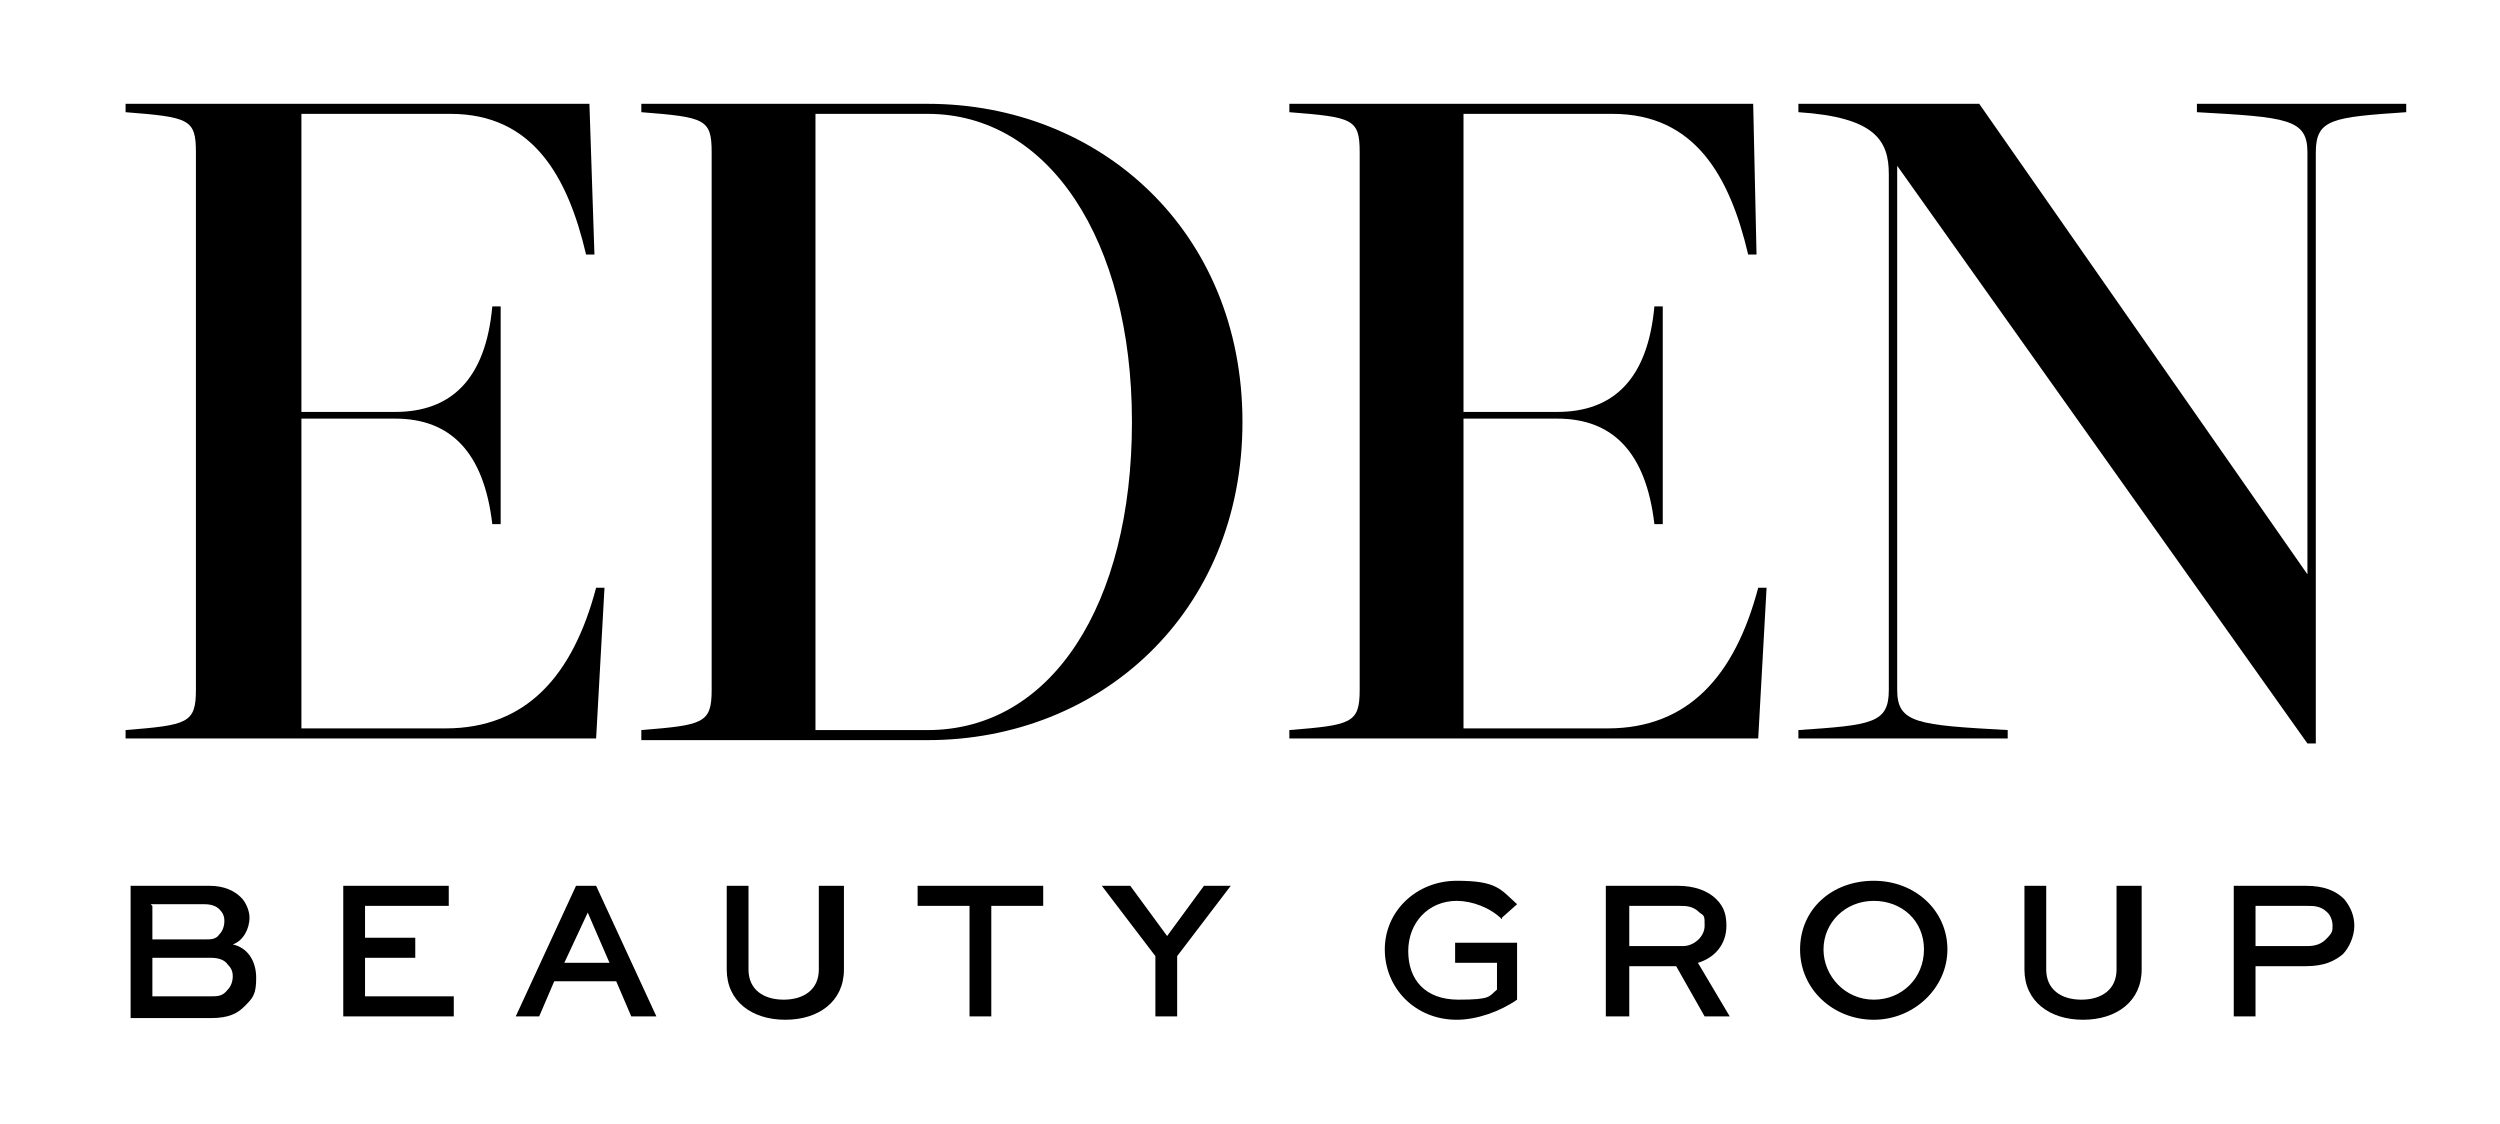 <?xml version="1.0" encoding="UTF-8"?> <svg xmlns="http://www.w3.org/2000/svg" id="Layer_1" data-name="Layer 1" version="1.1" viewBox="0 0 149.3 67.1"><defs><style> .cls-1 { fill: #000; stroke-width: 0px; } </style></defs><g><path class="cls-1" d="M35.5,15.2h-.5c-1.1-4.7-3.2-8.4-8.1-8.4h-8.9v17.8h5.6c3.3,0,5.4-1.9,5.8-6.3h.5v13h-.5c-.5-4.3-2.5-6.3-5.8-6.3h-5.6v18.5h8.6c4.8,0,7.6-3.1,9-8.4h.5l-.5,9H7.5v-.5c3.7-.3,4.2-.4,4.2-2.4V9.1c0-2-.4-2.1-4.2-2.4v-.5h27.7s.3,9,.3,9Z"></path><path class="cls-1" d="M38.3,44.1v-.5c3.7-.3,4.2-.4,4.2-2.4V9.1c0-2-.4-2.1-4.2-2.4v-.5h17.1c10.3,0,18.8,7.6,18.8,19s-8.5,19-18.8,19h-17.1,0ZM55.4,43.6c7.4,0,12.2-7.5,12.2-18.4s-5-18.4-12.2-18.4h-6.7v36.8h6.7Z"></path><path class="cls-1" d="M104.9,15.2h-.5c-1.1-4.7-3.2-8.4-8.1-8.4h-8.9v17.8h5.6c3.3,0,5.4-1.9,5.8-6.3h.5v13h-.5c-.5-4.3-2.5-6.3-5.8-6.3h-5.6v18.5h8.6c4.8,0,7.6-3.1,9-8.4h.5l-.5,9h-28v-.5c3.7-.3,4.2-.4,4.2-2.4V9.1c0-2-.4-2.1-4.2-2.4v-.5h27.7s.2,9,.2,9Z"></path><path class="cls-1" d="M137.8,44.4l-24.5-34.5v31.3c0,2,1.2,2.1,6.6,2.4v.5h-12.5v-.5c4.4-.3,5.4-.4,5.4-2.4V10.4c0-2-.8-3.4-5.4-3.7v-.5h10.8l19.6,28.1V9.1c0-2-1.2-2.1-6.6-2.4v-.5h12.5v.5c-4.4.3-5.4.4-5.4,2.4v35.3h-.5Z"></path></g><g><path class="cls-1" d="M7.8,60.7v-7.8h4.7c.9,0,1.5.3,1.9.7.3.3.5.8.5,1.2,0,.7-.4,1.4-1,1.6.9.2,1.4,1,1.4,2s-.2,1.2-.7,1.7c-.4.4-.9.7-2,.7h-4.8,0ZM9.1,54.1v2h3.2c.3,0,.6,0,.8-.3.2-.2.3-.5.3-.8s-.1-.5-.3-.7-.5-.3-.9-.3h-3.2,0ZM9.1,57.2v2.3h3.5c.4,0,.7,0,1-.4.2-.2.3-.5.3-.8s-.1-.5-.3-.7c-.2-.3-.6-.4-1-.4,0,0-3.5,0-3.5,0Z"></path><path class="cls-1" d="M24.8,57.2h-3v2.3h5.3v1.2h-6.6v-7.8h6.3v1.2h-5v1.9h3s0,1.2,0,1.2Z"></path><path class="cls-1" d="M34.4,52.9h1.2l3.6,7.8h-1.5l-.9-2.1h-3.7l-.9,2.1h-1.4s3.6-7.8,3.6-7.8ZM33.6,57.5h2.8l-1.3-3h0l-1.4,3h0Z"></path><path class="cls-1" d="M50.4,52.9v5c0,1.9-1.5,3-3.5,3s-3.5-1.1-3.5-3v-5h1.3v5c0,1.2.9,1.8,2.1,1.8s2.1-.6,2.1-1.8v-5h1.5Z"></path><path class="cls-1" d="M54.8,52.9h7.5v1.2h-3.1v6.6h-1.3v-6.6h-3.1s0-1.2,0-1.2Z"></path><path class="cls-1" d="M73.5,52.9l-3.2,4.2v3.6h-1.3v-3.6l-3.2-4.2h1.7l2.2,3,2.2-3h1.6Z"></path><path class="cls-1" d="M89.7,54.9c-.7-.7-1.8-1.1-2.7-1.1-1.7,0-2.9,1.3-2.9,3s1,2.9,3,2.9,1.8-.2,2.3-.6v-1.6h-2.5v-1.2h3.7v3.4c-1,.7-2.4,1.2-3.6,1.2-2.5,0-4.3-1.9-4.3-4.2s1.9-4.1,4.3-4.1,2.6.5,3.6,1.4l-.9.8h0Z"></path><path class="cls-1" d="M95.9,60.7v-7.8h4.3c1,0,1.8.3,2.3.8s.6,1,.6,1.6c0,1.1-.7,1.9-1.7,2.2l1.9,3.2h-1.5l-1.7-3h-2.8v3h-1.4ZM97.3,54.1v2.4h3.2c.7,0,1.3-.6,1.3-1.2s0-.6-.3-.8c-.4-.4-.8-.4-1.2-.4h-3Z"></path><path class="cls-1" d="M111.9,52.6c2.5,0,4.4,1.8,4.4,4.1s-2,4.2-4.4,4.2-4.4-1.8-4.4-4.2,1.9-4.1,4.4-4.1ZM111.9,59.7c1.7,0,3-1.3,3-3s-1.3-2.9-3-2.9-3,1.3-3,2.9,1.3,3,3,3Z"></path><path class="cls-1" d="M127.9,52.9v5c0,1.9-1.5,3-3.5,3s-3.5-1.1-3.5-3v-5h1.3v5c0,1.2.9,1.8,2.1,1.8s2.1-.6,2.1-1.8v-5h1.5Z"></path><path class="cls-1" d="M133.4,60.7v-7.8h4.3c1.1,0,1.8.3,2.3.8.4.5.6,1,.6,1.6s-.3,1.3-.7,1.7c-.5.4-1.1.7-2.2.7h-3v3h-1.3ZM134.7,54.1v2.4h3c.3,0,.8,0,1.2-.4s.4-.5.4-.8-.1-.6-.3-.8c-.4-.4-.8-.4-1.2-.4h-3.1Z"></path></g></svg> 
